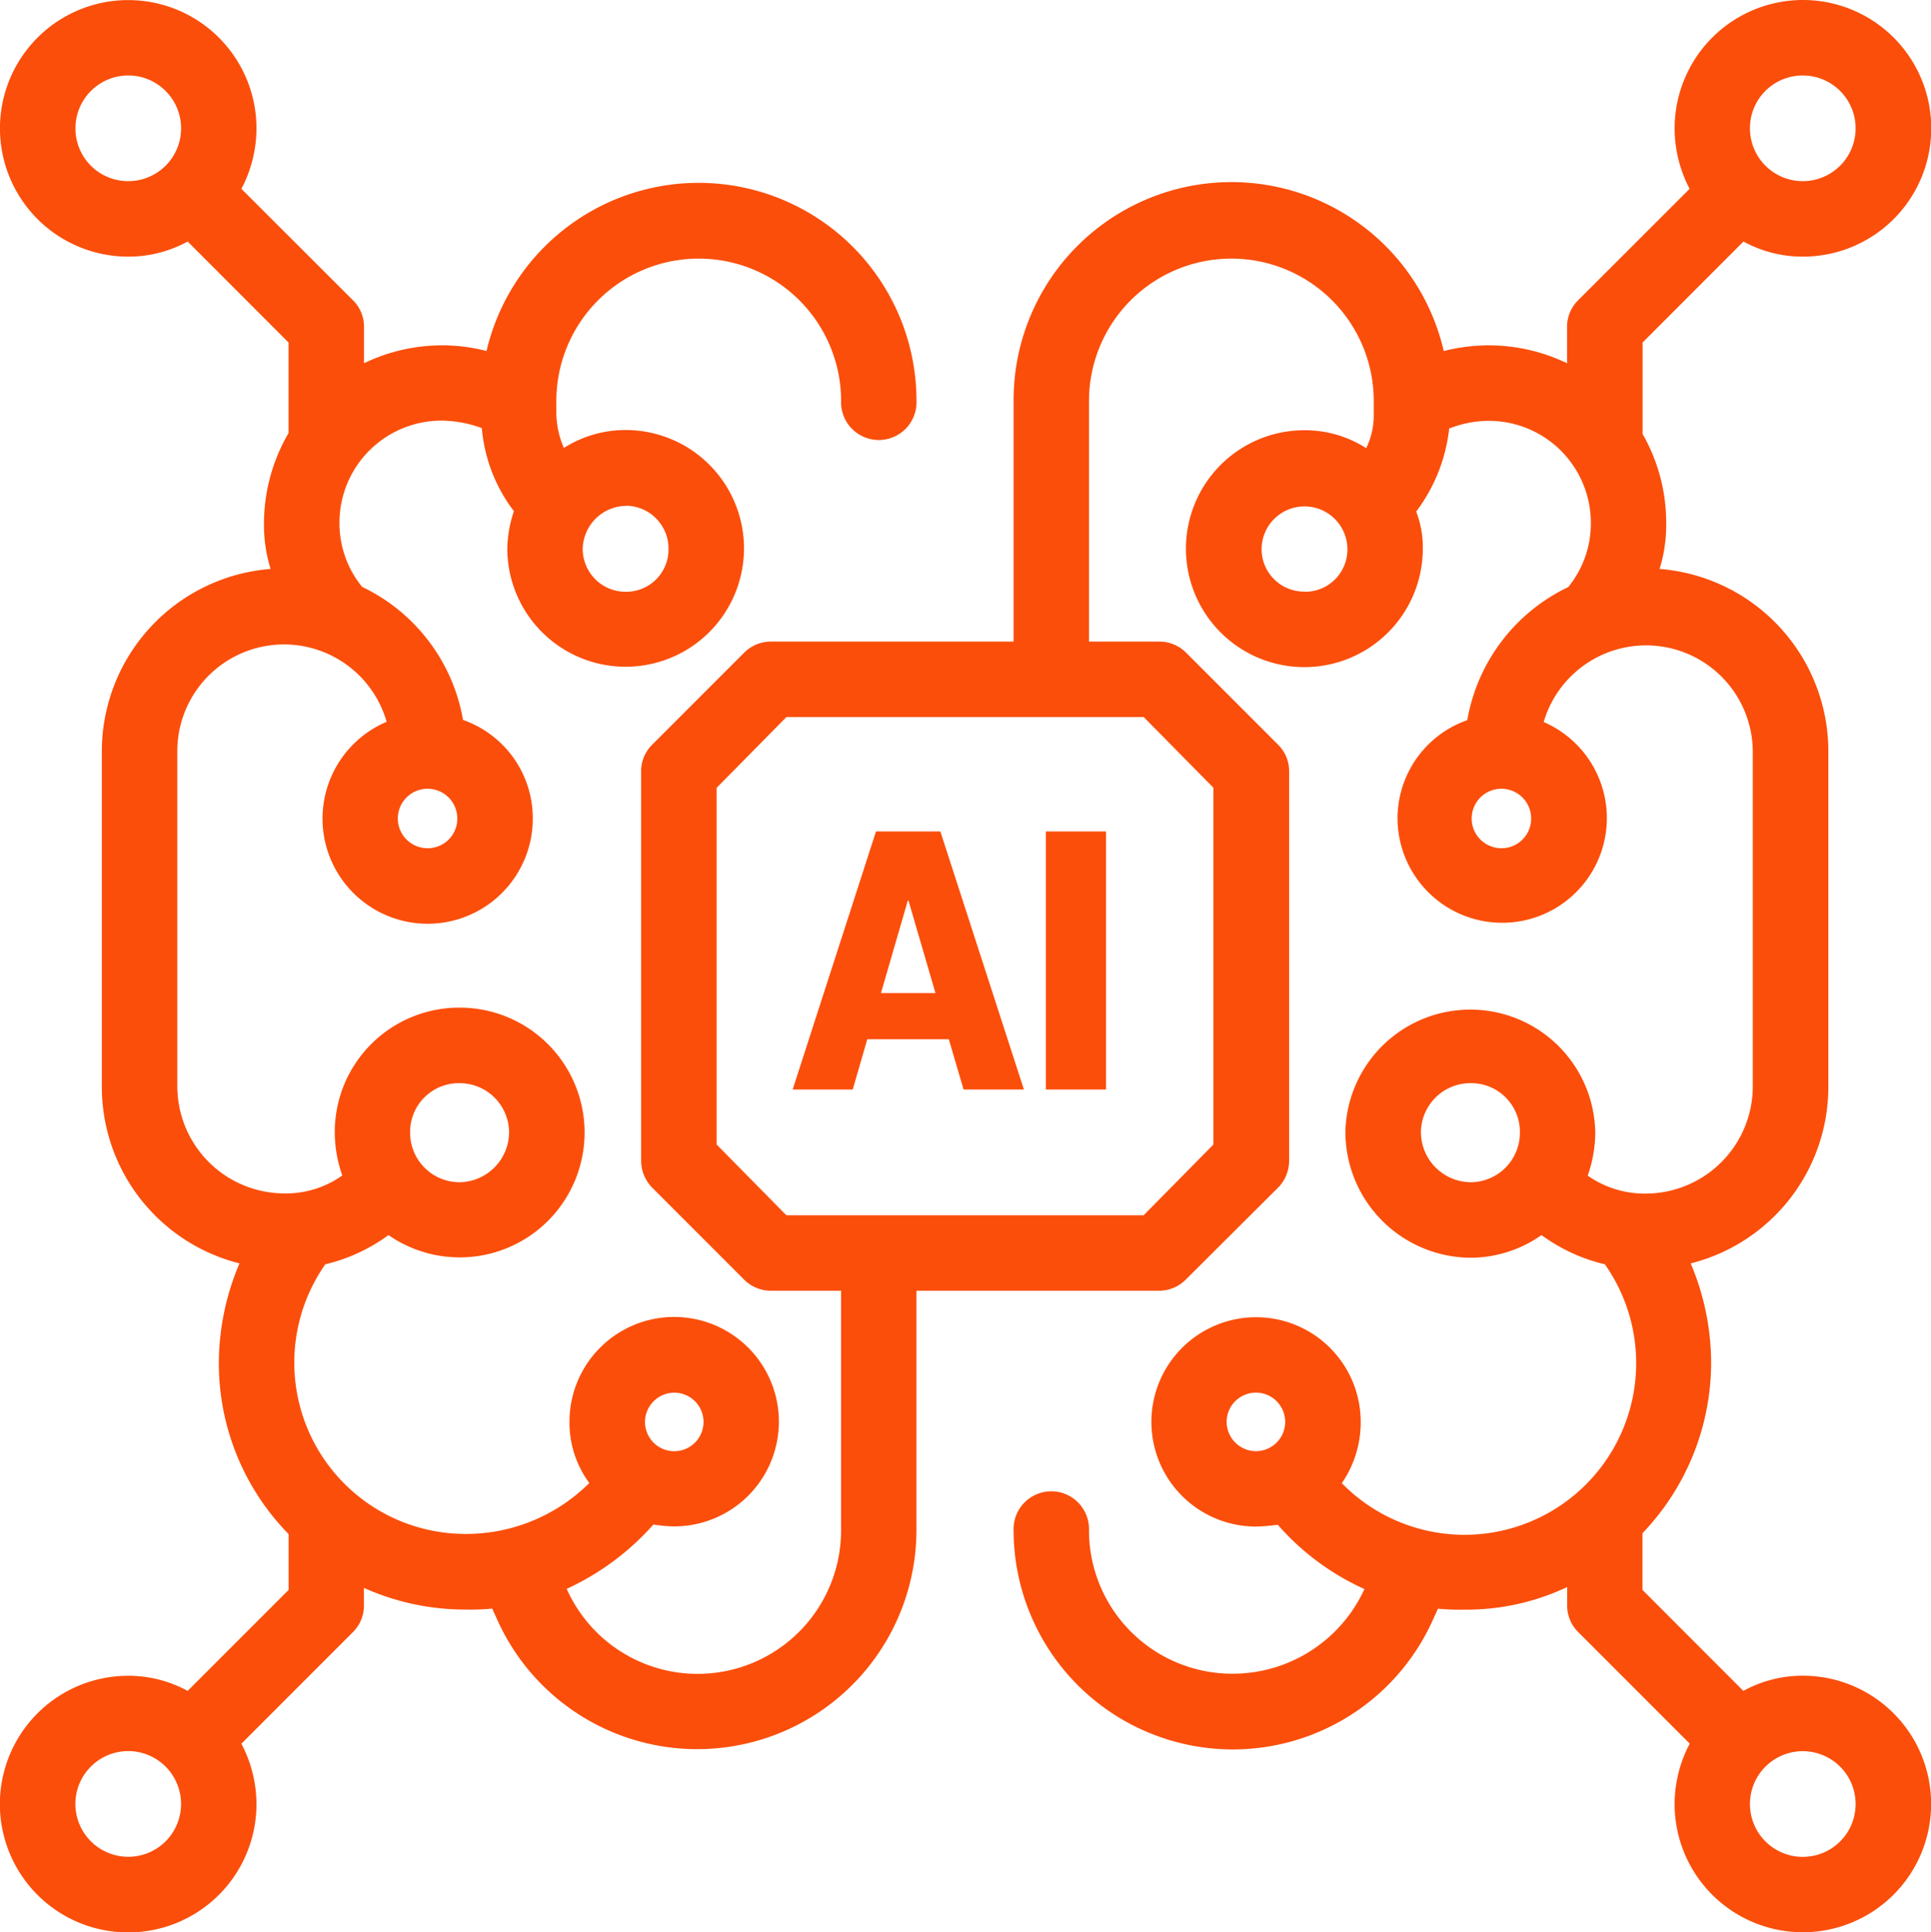 <svg xmlns="http://www.w3.org/2000/svg" viewBox="0 0 450 450.26"><defs><style>.cls-1,.cls-2{fill:#fb4e0b;}.cls-1{fill-rule:evenodd;}</style></defs><g id="Layer_2" data-name="Layer 2"><g id="Layer_1-2" data-name="Layer 1"><path class="cls-1" d="M420.12,390.46A28.76,28.76,0,0,0,406.27,394l-23.51-23.53V357.26a57.51,57.51,0,0,0,16-39.79A59.43,59.43,0,0,0,394,294.39a42.43,42.43,0,0,0,32.08-41.12V175a42.65,42.65,0,0,0-39.33-42.43,34.48,34.48,0,0,0,1.54-10.77,41.46,41.46,0,0,0-5.5-20.67V79.81l23.51-23.53a28.76,28.76,0,0,0,13.85,3.52,29.9,29.9,0,1,0-29.89-29.9A30.3,30.3,0,0,0,393.75,44L367.82,69.91a8.68,8.68,0,0,0-2.63,6.16v8.57A42.09,42.09,0,0,0,347,80.47a43.32,43.32,0,0,0-10.55,1.32A50.77,50.77,0,0,0,236.21,93.44V149.5H179.74a8.81,8.81,0,0,0-6.38,2.64l-21.53,21.54a8.64,8.64,0,0,0-2.42,6.16v90.58a9,9,0,0,0,2.42,6.16l21.53,21.54a8.81,8.81,0,0,0,6.38,2.64H196V356.6a33.42,33.42,0,0,1-63.94,13.63,61.1,61.1,0,0,0,20.21-15,32.94,32.94,0,0,0,4.83.44,24.4,24.4,0,1,0-24.39-24.4,23.61,23.61,0,0,0,4.62,14.29,40.69,40.69,0,0,1-28.79,11.87A39.92,39.92,0,0,1,75.81,294.6a40.79,40.79,0,0,0,14.72-6.81,29.1,29.1,0,1,0,16.48-53,29,29,0,0,0-29,29,30.54,30.54,0,0,0,1.76,10.11,22.7,22.7,0,0,1-13.62,4.18,25,25,0,0,1-24.83-24.85V175a24.87,24.87,0,0,1,48.78-6.81,24.5,24.5,0,1,0,34.06,22.42,24.28,24.28,0,0,0-16.26-22.86,42.37,42.37,0,0,0-23.51-31,23.43,23.43,0,0,1-5.28-15,23.78,23.78,0,0,1,23.73-23.74,27.66,27.66,0,0,1,9.45,1.75,37,37,0,0,0,7.47,19.35,28.38,28.38,0,0,0-1.54,8.8,27.58,27.58,0,1,0,27.69-27.71,26.68,26.68,0,0,0-14.5,4.18,20.81,20.81,0,0,1-1.76-8.13V93.44a33.18,33.18,0,1,1,66.36,0,8.79,8.79,0,1,0,17.57,0A50.77,50.77,0,0,0,113.38,81.79a40.77,40.77,0,0,0-10.55-1.32,41.85,41.85,0,0,0-18,4.17V76.07a8.68,8.68,0,0,0-2.63-6.16L56.25,44A30.3,30.3,0,0,0,59.77,29.9,29.89,29.89,0,1,0,29.88,59.8a28.76,28.76,0,0,0,13.85-3.52L67.24,79.81v21.1a41.83,41.83,0,0,0-5.72,20.89,34.48,34.48,0,0,0,1.54,10.77A42.65,42.65,0,0,0,23.73,175v78.27a42.43,42.43,0,0,0,32.08,41.12A59.43,59.43,0,0,0,51,317.47a56.87,56.87,0,0,0,16.26,40v13L43.73,394a28.76,28.76,0,0,0-13.85-3.52,29.9,29.9,0,1,0,29.89,29.9,30.3,30.3,0,0,0-3.52-14.07l25.93-25.94a8.68,8.68,0,0,0,2.63-6.16V370a57.63,57.63,0,0,0,23.73,5.05,55.62,55.62,0,0,0,6.16-.22l1.1,2.42a51.09,51.09,0,0,0,97.77-20.67V300.76H270a8.81,8.81,0,0,0,6.38-2.64L298,276.58a9,9,0,0,0,2.42-6.16V179.84a8.64,8.64,0,0,0-2.42-6.16l-21.53-21.54A8.81,8.81,0,0,0,270,149.5H253.78V93.44a33.18,33.18,0,1,1,66.36,0V96.3a17.53,17.53,0,0,1-1.76,8.13,26.46,26.46,0,0,0-14.28-4.18A27.6,27.6,0,1,0,331.57,128a23.15,23.15,0,0,0-1.54-8.8,39.25,39.25,0,0,0,7.69-19.35A25.51,25.51,0,0,1,347,98.06a23.78,23.78,0,0,1,23.73,23.74,23.47,23.47,0,0,1-5.27,15,42.36,42.36,0,0,0-23.52,31,24.28,24.28,0,0,0-16.26,22.86,24.39,24.39,0,1,0,34.06-22.42A24.87,24.87,0,0,1,408.47,175v78.27a25,25,0,0,1-24.83,24.85A23.17,23.17,0,0,1,370,273.94a30.54,30.54,0,0,0,1.76-10.11,29.12,29.12,0,0,0-58.23,0,29.36,29.36,0,0,0,29.22,29.24,28.79,28.79,0,0,0,16.48-5.28A40.79,40.79,0,0,0,374,294.6a40,40,0,0,1-61.3,51,25,25,0,0,0,4.4-14.29,24.39,24.39,0,1,0-24.39,24.4,39.28,39.28,0,0,0,5.05-.44,58.94,58.94,0,0,0,20.21,15A33.78,33.78,0,0,1,287.18,390a33.4,33.4,0,0,1-33.4-33.42,8.79,8.79,0,1,0-17.57,0A51.09,51.09,0,0,0,334,377.27l1.1-2.42a55.62,55.62,0,0,0,6.16.22,54.75,54.75,0,0,0,23.95-5.27v4.39a8.68,8.68,0,0,0,2.63,6.16l25.93,25.94a30.3,30.3,0,0,0-3.52,14.07,29.89,29.89,0,1,0,29.89-29.9Zm0-372.87A12.31,12.31,0,1,1,407.81,29.9a12.28,12.28,0,0,1,12.31-12.31Zm-263,306.92a6.82,6.82,0,1,1-6.81,6.81,6.85,6.85,0,0,1,6.81-6.81ZM145.9,117.84A10,10,0,0,1,155.79,128a9.85,9.85,0,0,1-9.89,9.89A10,10,0,0,1,135.79,128a10.23,10.23,0,0,1,10.11-10.12ZM17.58,29.9a12.31,12.31,0,1,1,12.3,12.31A12.28,12.28,0,0,1,17.58,29.9ZM99.76,197.65a6.93,6.93,0,1,1,6.81-7,6.9,6.9,0,0,1-6.81,7Zm-69.88,235a12.31,12.31,0,1,1,12.31-12.31,12.28,12.28,0,0,1-12.31,12.31ZM107,252.39a11.54,11.54,0,0,1,11.64,11.44A11.72,11.72,0,0,1,107,275.48a11.54,11.54,0,0,1-11.43-11.65A11.35,11.35,0,0,1,107,252.39Zm175.78-68.81v83.1l-16.26,16.49H183.25L167,266.68v-83.1l16.26-16.49h83.28l16.26,16.49Zm21.31-45.73A9.9,9.9,0,0,1,294,128a10,10,0,1,1,20,0,9.85,9.85,0,0,1-9.89,9.89ZM350,197.65a6.93,6.93,0,1,1,6.82-7,6.9,6.9,0,0,1-6.82,7ZM285.86,331.32a6.82,6.82,0,1,1,6.82,6.82,6.85,6.85,0,0,1-6.82-6.82Zm45.27-67.49a11.54,11.54,0,0,1,11.64-11.44,11.35,11.35,0,0,1,11.43,11.44,11.54,11.54,0,0,1-11.43,11.65,11.72,11.72,0,0,1-11.64-11.65Zm89,168.84a12.31,12.31,0,1,1,12.3-12.31,12.29,12.29,0,0,1-12.3,12.31Z"/><path class="cls-2" d="M224.55,253.87l-3.44-11.71h-19l-3.39,11.71h-14l19.42-60.13h15l19.47,60.13Zm-13-44-6.25,21.53H218l-6.28-21.53Z"/><path class="cls-2" d="M257.74,193.74v60.13h-14V193.74Z"/></g></g></svg>